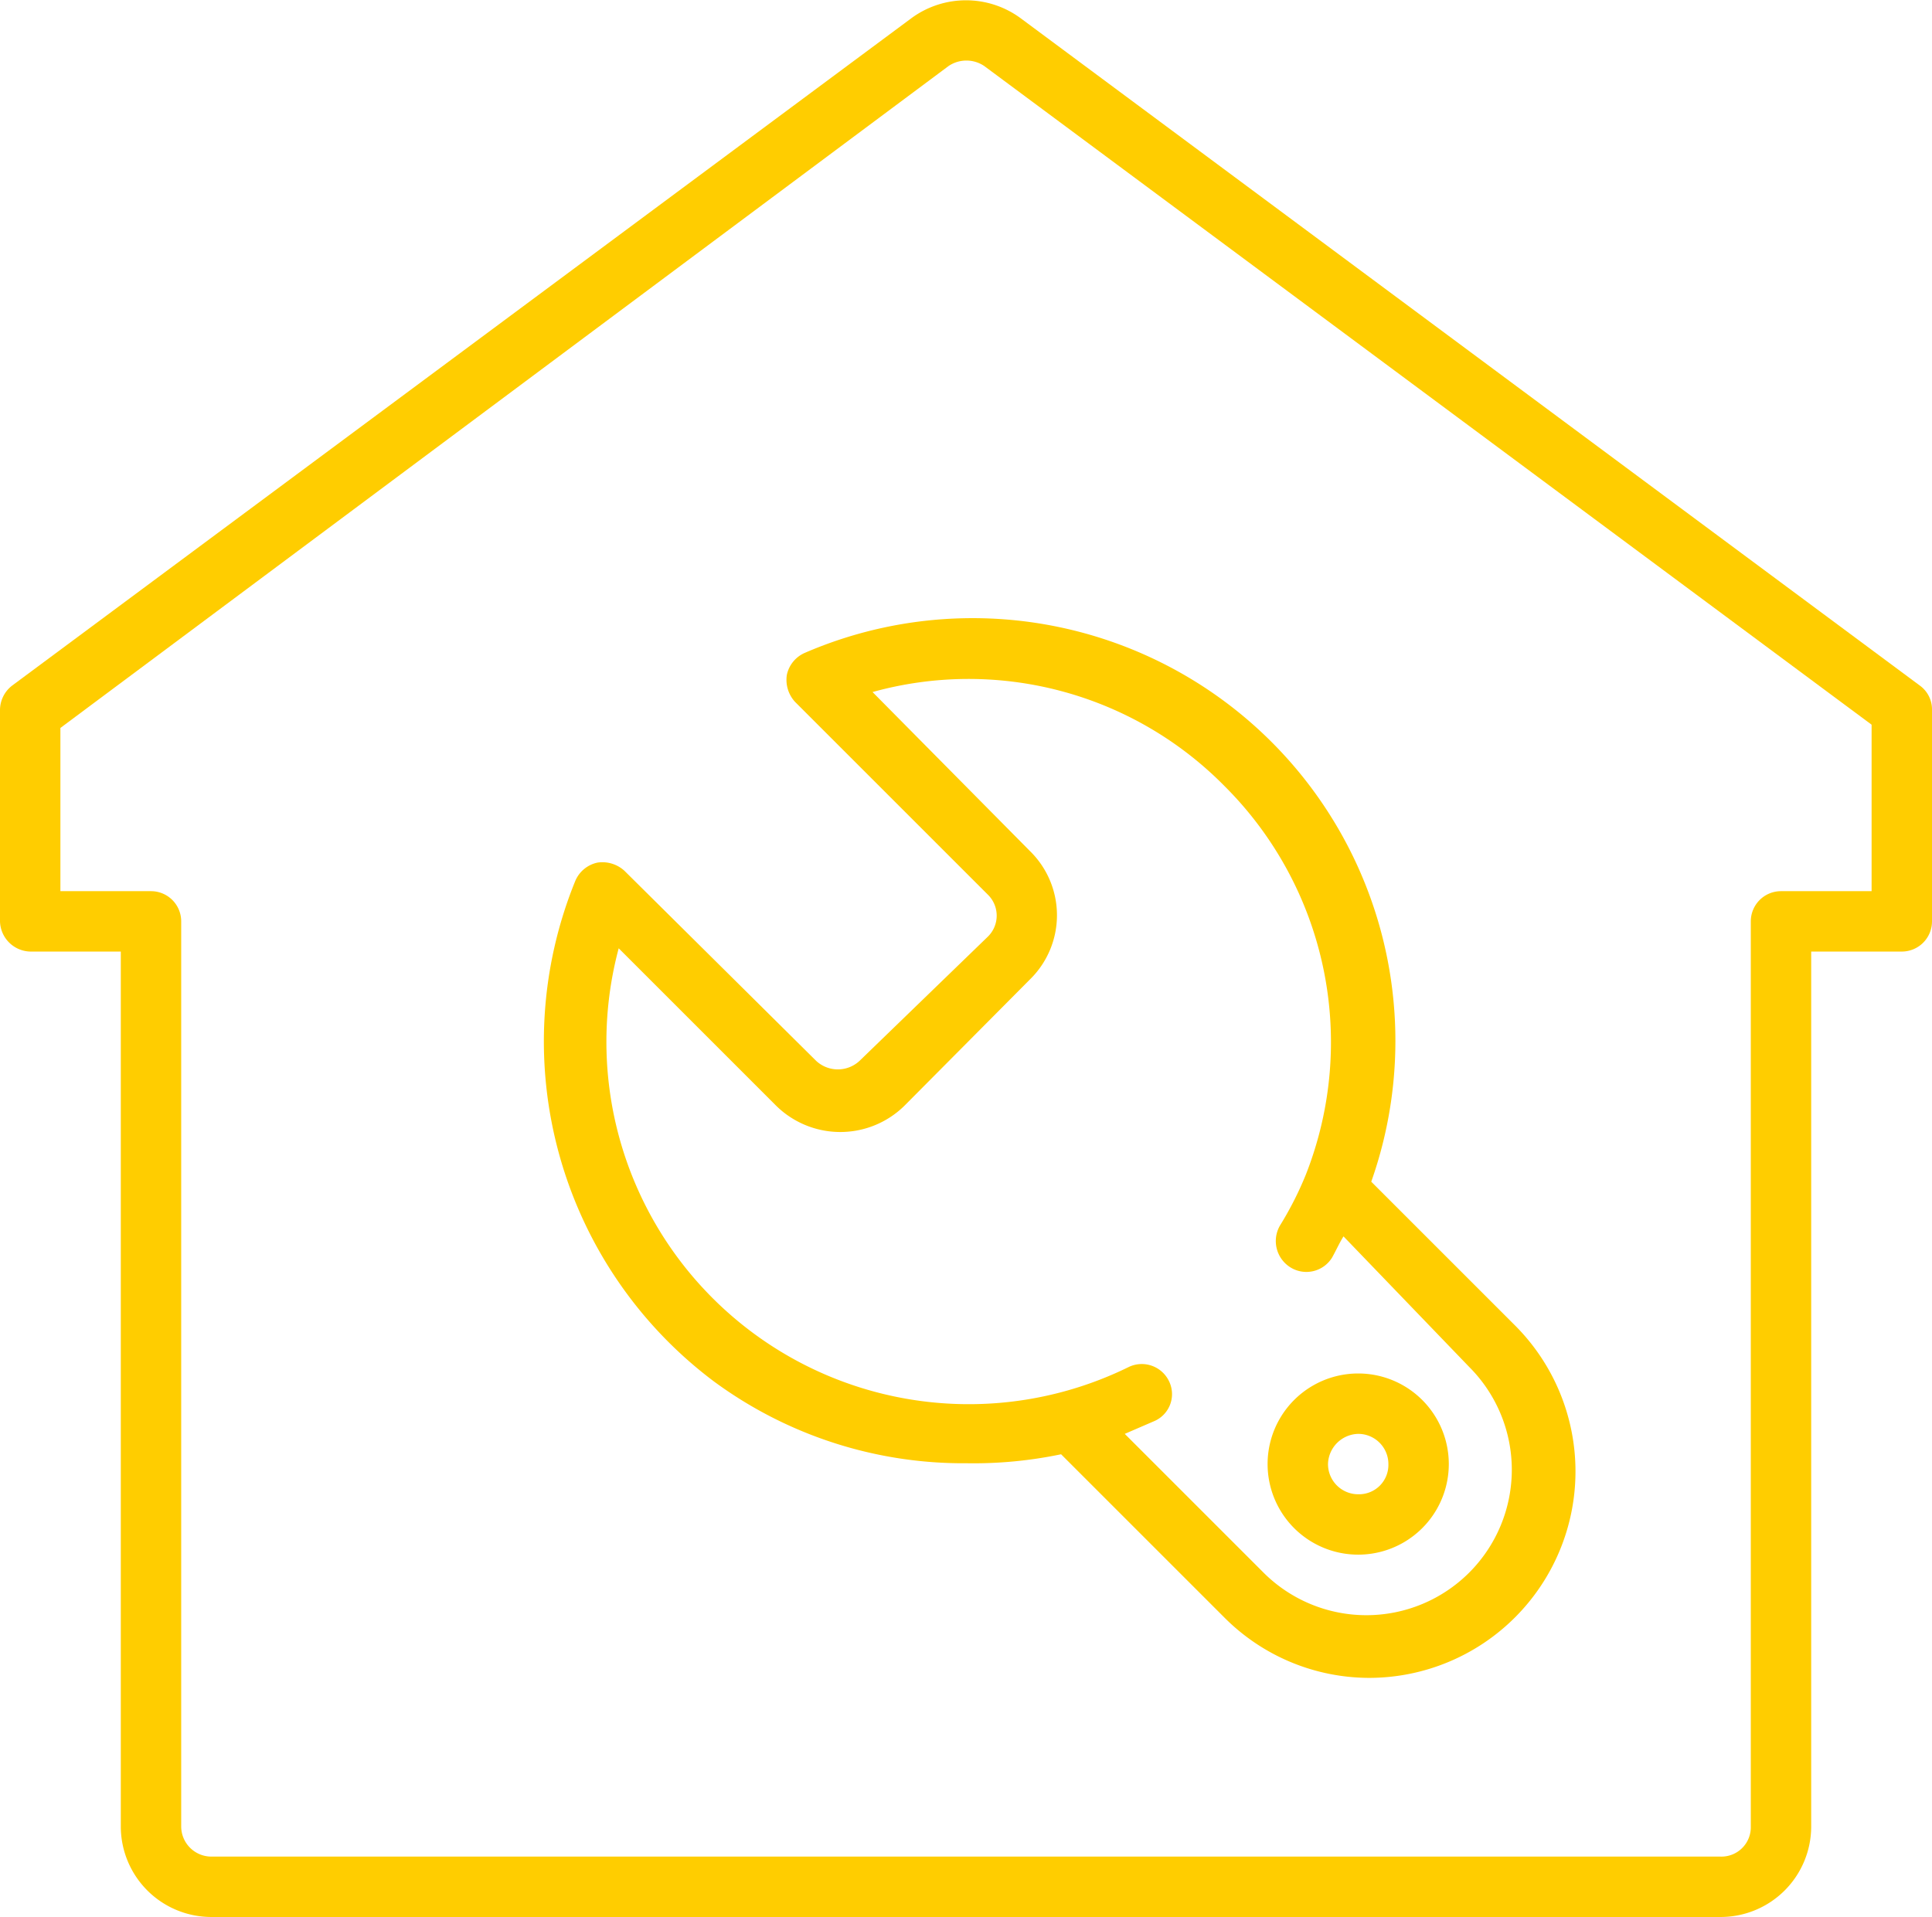 <svg xmlns="http://www.w3.org/2000/svg" viewBox="0 0 23.67 23.49"><defs><style>.cls-1{fill:#ffcd00;}</style></defs><g id="Layer_2" data-name="Layer 2"><g id="Layer_1-2" data-name="Layer 1"><g id="home-maintenance-icon"><path class="cls-1" d="M23.52,8.4,12.5.22a1.13,1.13,0,0,0-1.33,0L.15,8.4A.38.38,0,0,0,0,8.7v2.59a.38.38,0,0,0,.37.37H1.48V22.38a1.11,1.11,0,0,0,1.11,1.11H21.08a1.11,1.11,0,0,0,1.11-1.11V11.66H23.3a.37.37,0,0,0,.37-.37V8.7A.36.36,0,0,0,23.52,8.4Zm-.59,2.52H21.82a.37.37,0,0,0-.37.37V22.38a.36.36,0,0,1-.37.37H2.59a.37.37,0,0,1-.37-.37V11.29a.37.37,0,0,0-.37-.37H.74v-2L11.62.81a.39.39,0,0,1,.44,0L22.93,8.88Z"/><path class="cls-1" d="M9.86,8a.38.38,0,0,0-.22.27.4.4,0,0,0,.1.33l2.36,2.36a.36.36,0,0,1,0,.52L10.53,13A.39.39,0,0,1,10,13L7.65,10.67a.4.4,0,0,0-.33-.1.38.38,0,0,0-.27.22,5.21,5.21,0,0,0,1.7,6.14,5.15,5.15,0,0,0,3.09,1A5.24,5.24,0,0,0,13,17.82l2,2a2.51,2.51,0,0,0,1.78.74,2.53,2.53,0,0,0,1.79-4.31l-1.77-1.77A5.18,5.18,0,0,0,9.86,8ZM15,9.63a4.43,4.43,0,0,1,1,4.76l0,0a4.15,4.15,0,0,1-.32.63.38.38,0,0,0,.13.51.37.37,0,0,0,.51-.12c.05-.09.09-.18.14-.26L18,16.75a1.78,1.78,0,0,1-2.52,2.52l-1.7-1.7.37-.16a.36.36,0,0,0,.17-.49.37.37,0,0,0-.49-.17,4.44,4.44,0,0,1-6.25-5.13l1.93,1.93a1.12,1.12,0,0,0,1.57,0L12.62,12a1.1,1.1,0,0,0,0-1.57L10.69,8.48A4.4,4.4,0,0,1,15,9.63Z"/><path class="cls-1" d="M16.64,19.05a1.11,1.11,0,0,0,0-2.22,1.11,1.11,0,0,0,0,2.22Zm0-1.48a.37.37,0,0,1,.37.37.36.36,0,0,1-.37.37.37.37,0,0,1-.37-.37A.38.38,0,0,1,16.64,17.57Z"/></g></g></g></svg>